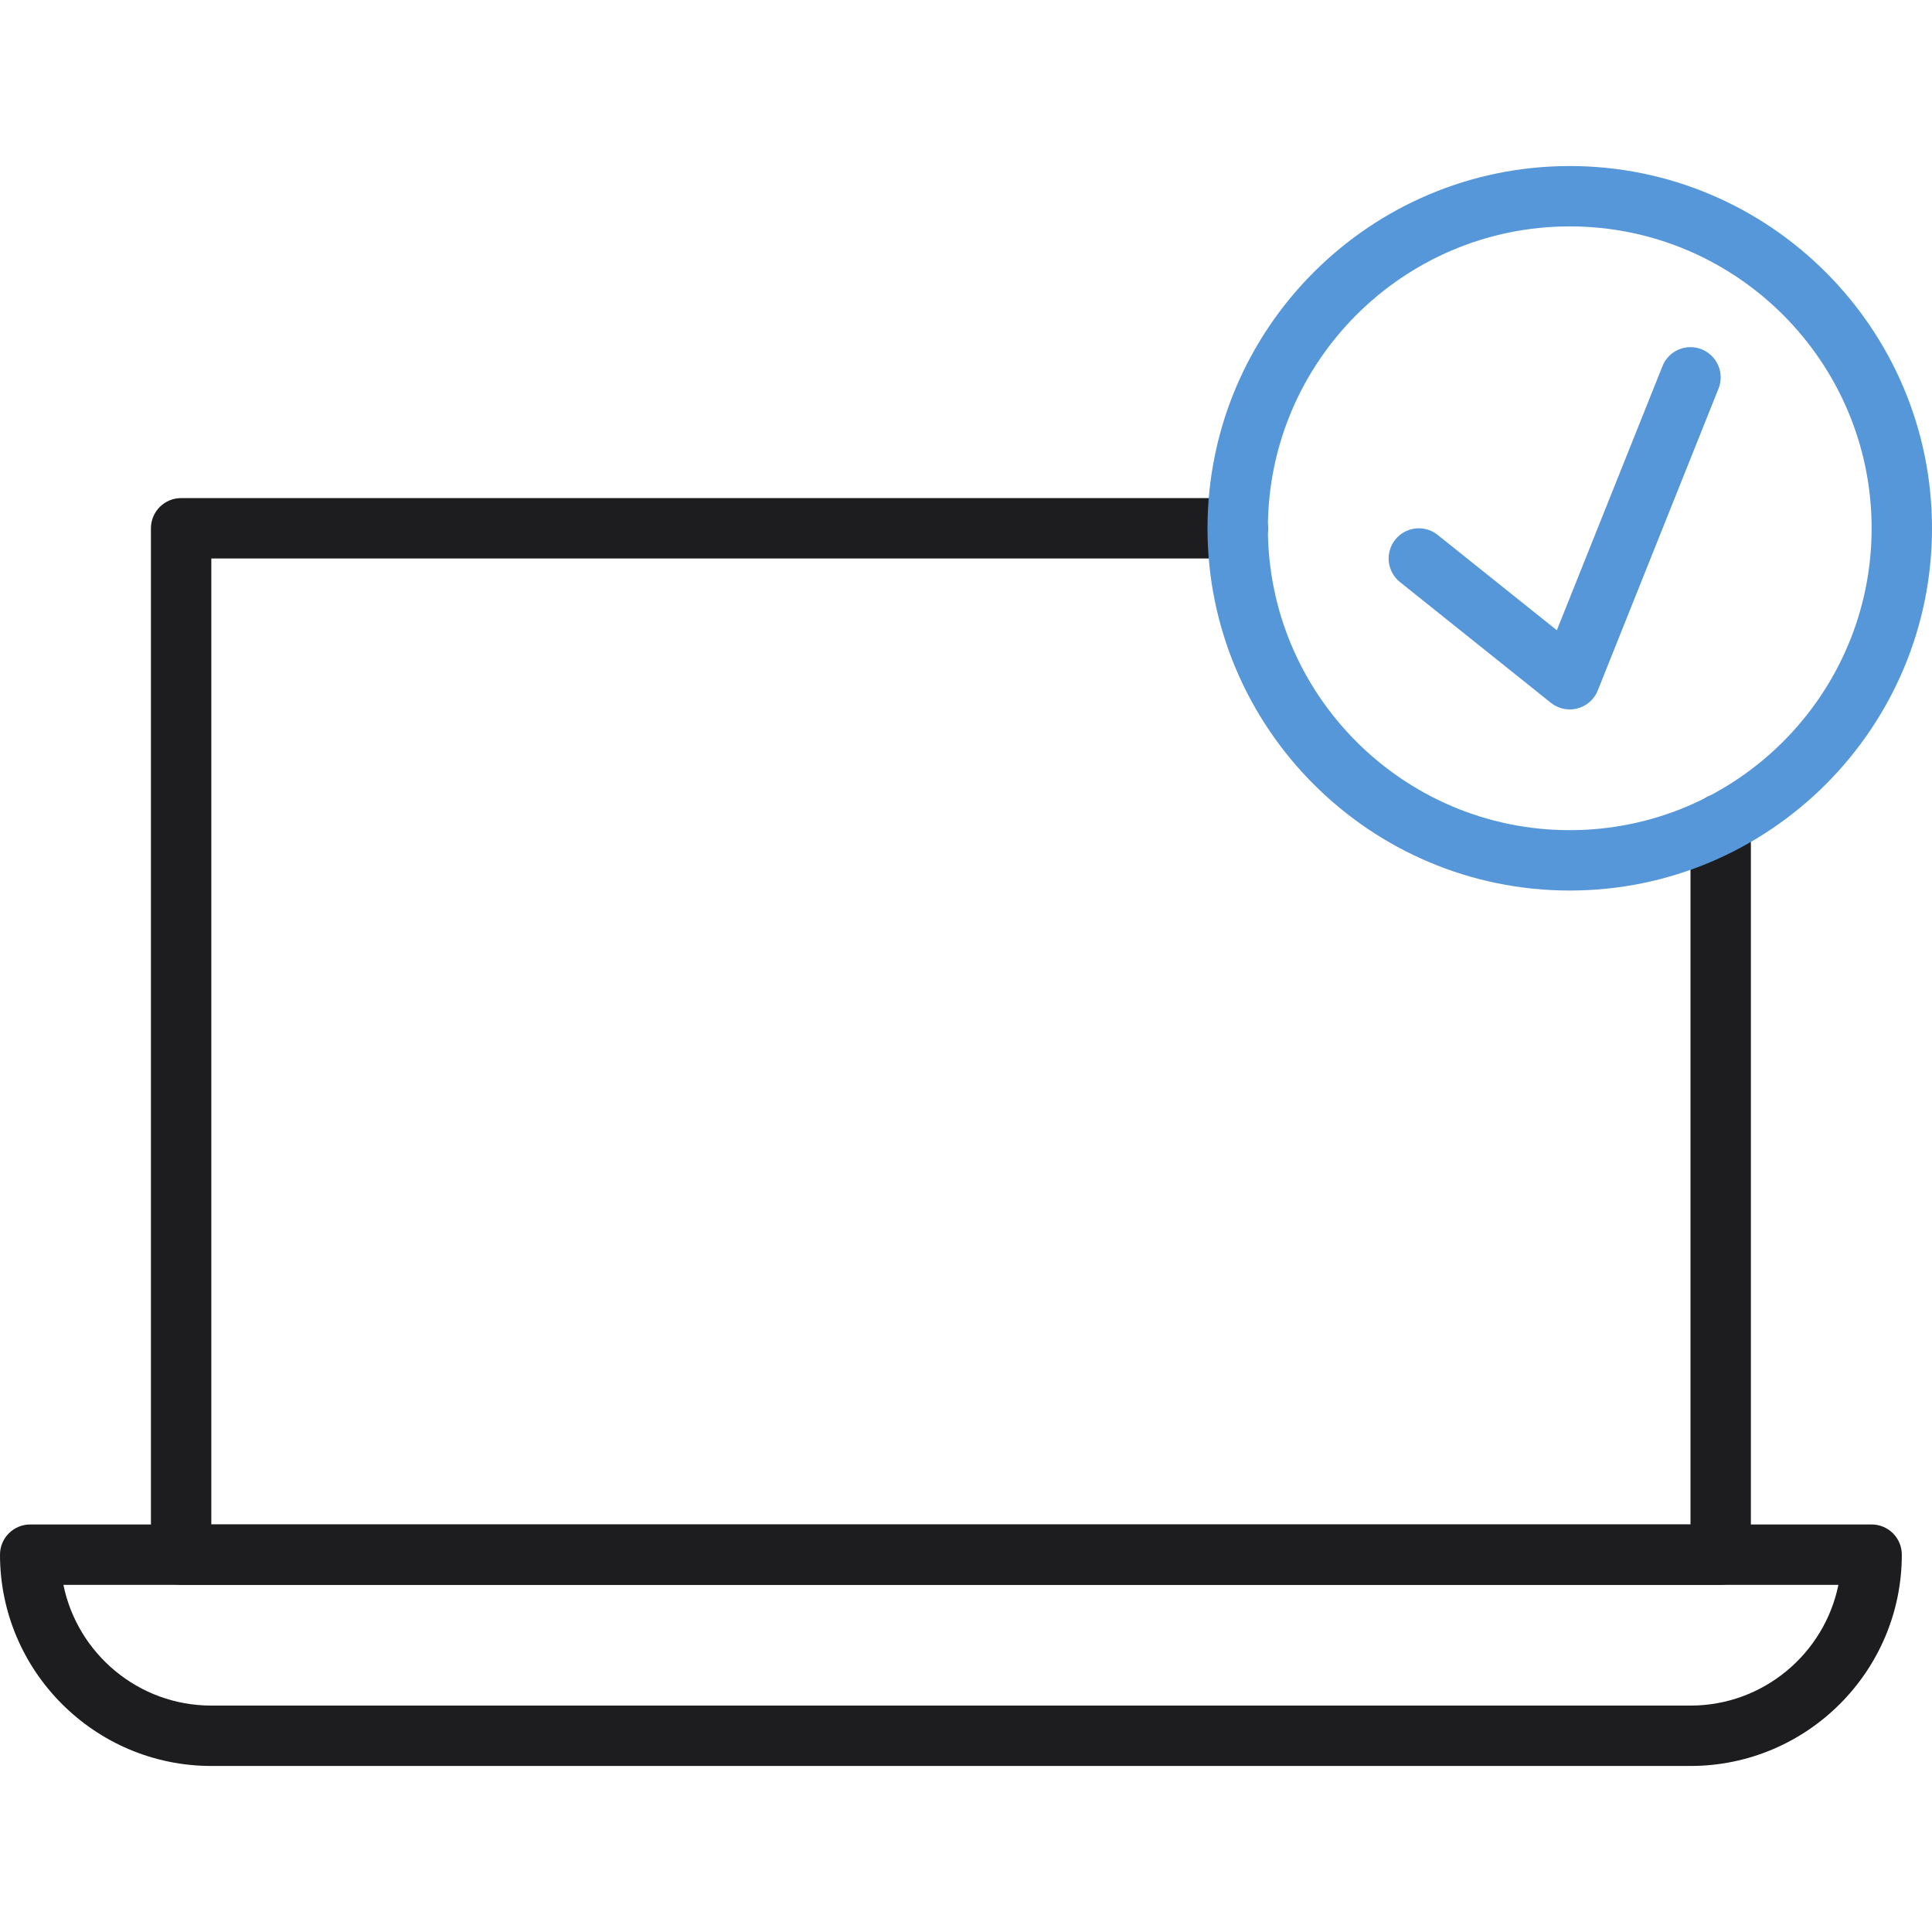 <?xml version="1.0" encoding="UTF-8"?> <svg xmlns="http://www.w3.org/2000/svg" width="100" height="100" viewBox="0 0 100 100" fill="none"> <g clip-path="url(#clip0_1209_652)"> <path d="M96.875 78.906H1.563C1.357 78.906 1.154 78.947 0.965 79.025C0.775 79.104 0.603 79.219 0.458 79.364C0.312 79.509 0.197 79.681 0.119 79.871C0.04 80.06 -6.00786e-05 80.264 6.70974e-08 80.469C6.70974e-08 86.499 4.907 91.406 10.938 91.406H87.5C93.531 91.406 98.438 86.499 98.438 80.469C98.438 80.264 98.397 80.06 98.319 79.871C98.24 79.681 98.125 79.509 97.98 79.364C97.835 79.219 97.662 79.104 97.473 79.025C97.283 78.947 97.08 78.906 96.875 78.906ZM87.5 88.281H10.938C7.164 88.281 4.007 85.593 3.282 82.031H95.156C94.43 85.593 91.272 88.281 87.5 88.281Z" fill="#1D1D1F"></path> <path d="M89.062 41.089C88.857 41.089 88.654 41.13 88.465 41.208C88.275 41.287 88.103 41.402 87.957 41.547C87.812 41.692 87.697 41.864 87.619 42.054C87.54 42.243 87.5 42.447 87.5 42.652V78.906H10.938V28.906H64.063C64.926 28.906 65.625 28.208 65.625 27.344C65.625 26.48 64.926 25.781 64.063 25.781H9.375C9.17 25.781 8.967 25.822 8.777 25.9C8.587 25.979 8.415 26.094 8.27 26.239C8.125 26.384 8.01 26.556 7.931 26.746C7.853 26.935 7.812 27.139 7.812 27.344V80.469C7.812 80.674 7.853 80.877 7.931 81.067C8.01 81.257 8.125 81.429 8.27 81.574C8.415 81.719 8.587 81.834 8.777 81.913C8.967 81.991 9.17 82.031 9.375 82.031H89.062C89.268 82.031 89.471 81.991 89.661 81.913C89.85 81.834 90.022 81.719 90.168 81.574C90.313 81.429 90.428 81.257 90.506 81.067C90.585 80.877 90.625 80.674 90.625 80.469V42.652C90.625 42.447 90.585 42.243 90.506 42.054C90.428 41.864 90.313 41.692 90.168 41.547C90.022 41.402 89.85 41.287 89.661 41.208C89.471 41.13 89.268 41.089 89.062 41.089Z" fill="#1D1D1F"></path> <path d="M81.25 8.594C70.911 8.594 62.5 17.004 62.5 27.344C62.5 37.683 70.911 46.094 81.25 46.094C91.589 46.094 100 37.683 100 27.344C100 17.004 91.589 8.594 81.25 8.594ZM81.25 42.969C72.634 42.969 65.625 35.959 65.625 27.343C65.625 18.728 72.634 11.718 81.25 11.718C89.866 11.718 96.875 18.728 96.875 27.343C96.875 35.959 89.866 42.969 81.25 42.969Z" fill="#5697DA"></path> <path d="M88.08 18.081C87.89 18.004 87.686 17.966 87.481 17.968C87.275 17.97 87.072 18.013 86.883 18.094C86.695 18.175 86.524 18.292 86.38 18.44C86.237 18.587 86.124 18.761 86.049 18.952L80.582 32.621L74.413 27.686C73.741 27.148 72.756 27.257 72.218 27.931C72.089 28.091 71.994 28.275 71.937 28.472C71.879 28.669 71.862 28.876 71.884 29.08C71.907 29.284 71.97 29.482 72.069 29.661C72.168 29.841 72.301 30 72.462 30.128L80.274 36.378C80.552 36.599 80.895 36.719 81.25 36.72C81.562 36.72 81.868 36.626 82.126 36.451C82.385 36.276 82.585 36.027 82.701 35.737L88.951 20.112C89.027 19.922 89.065 19.718 89.063 19.513C89.06 19.308 89.017 19.105 88.936 18.916C88.856 18.728 88.739 18.557 88.592 18.413C88.445 18.27 88.271 18.157 88.08 18.081Z" fill="#5697DA"></path> </g> <defs> <clipPath id="clip0_1209_652"> <rect width="100" height="100" fill="white"></rect> </clipPath> </defs> </svg> 